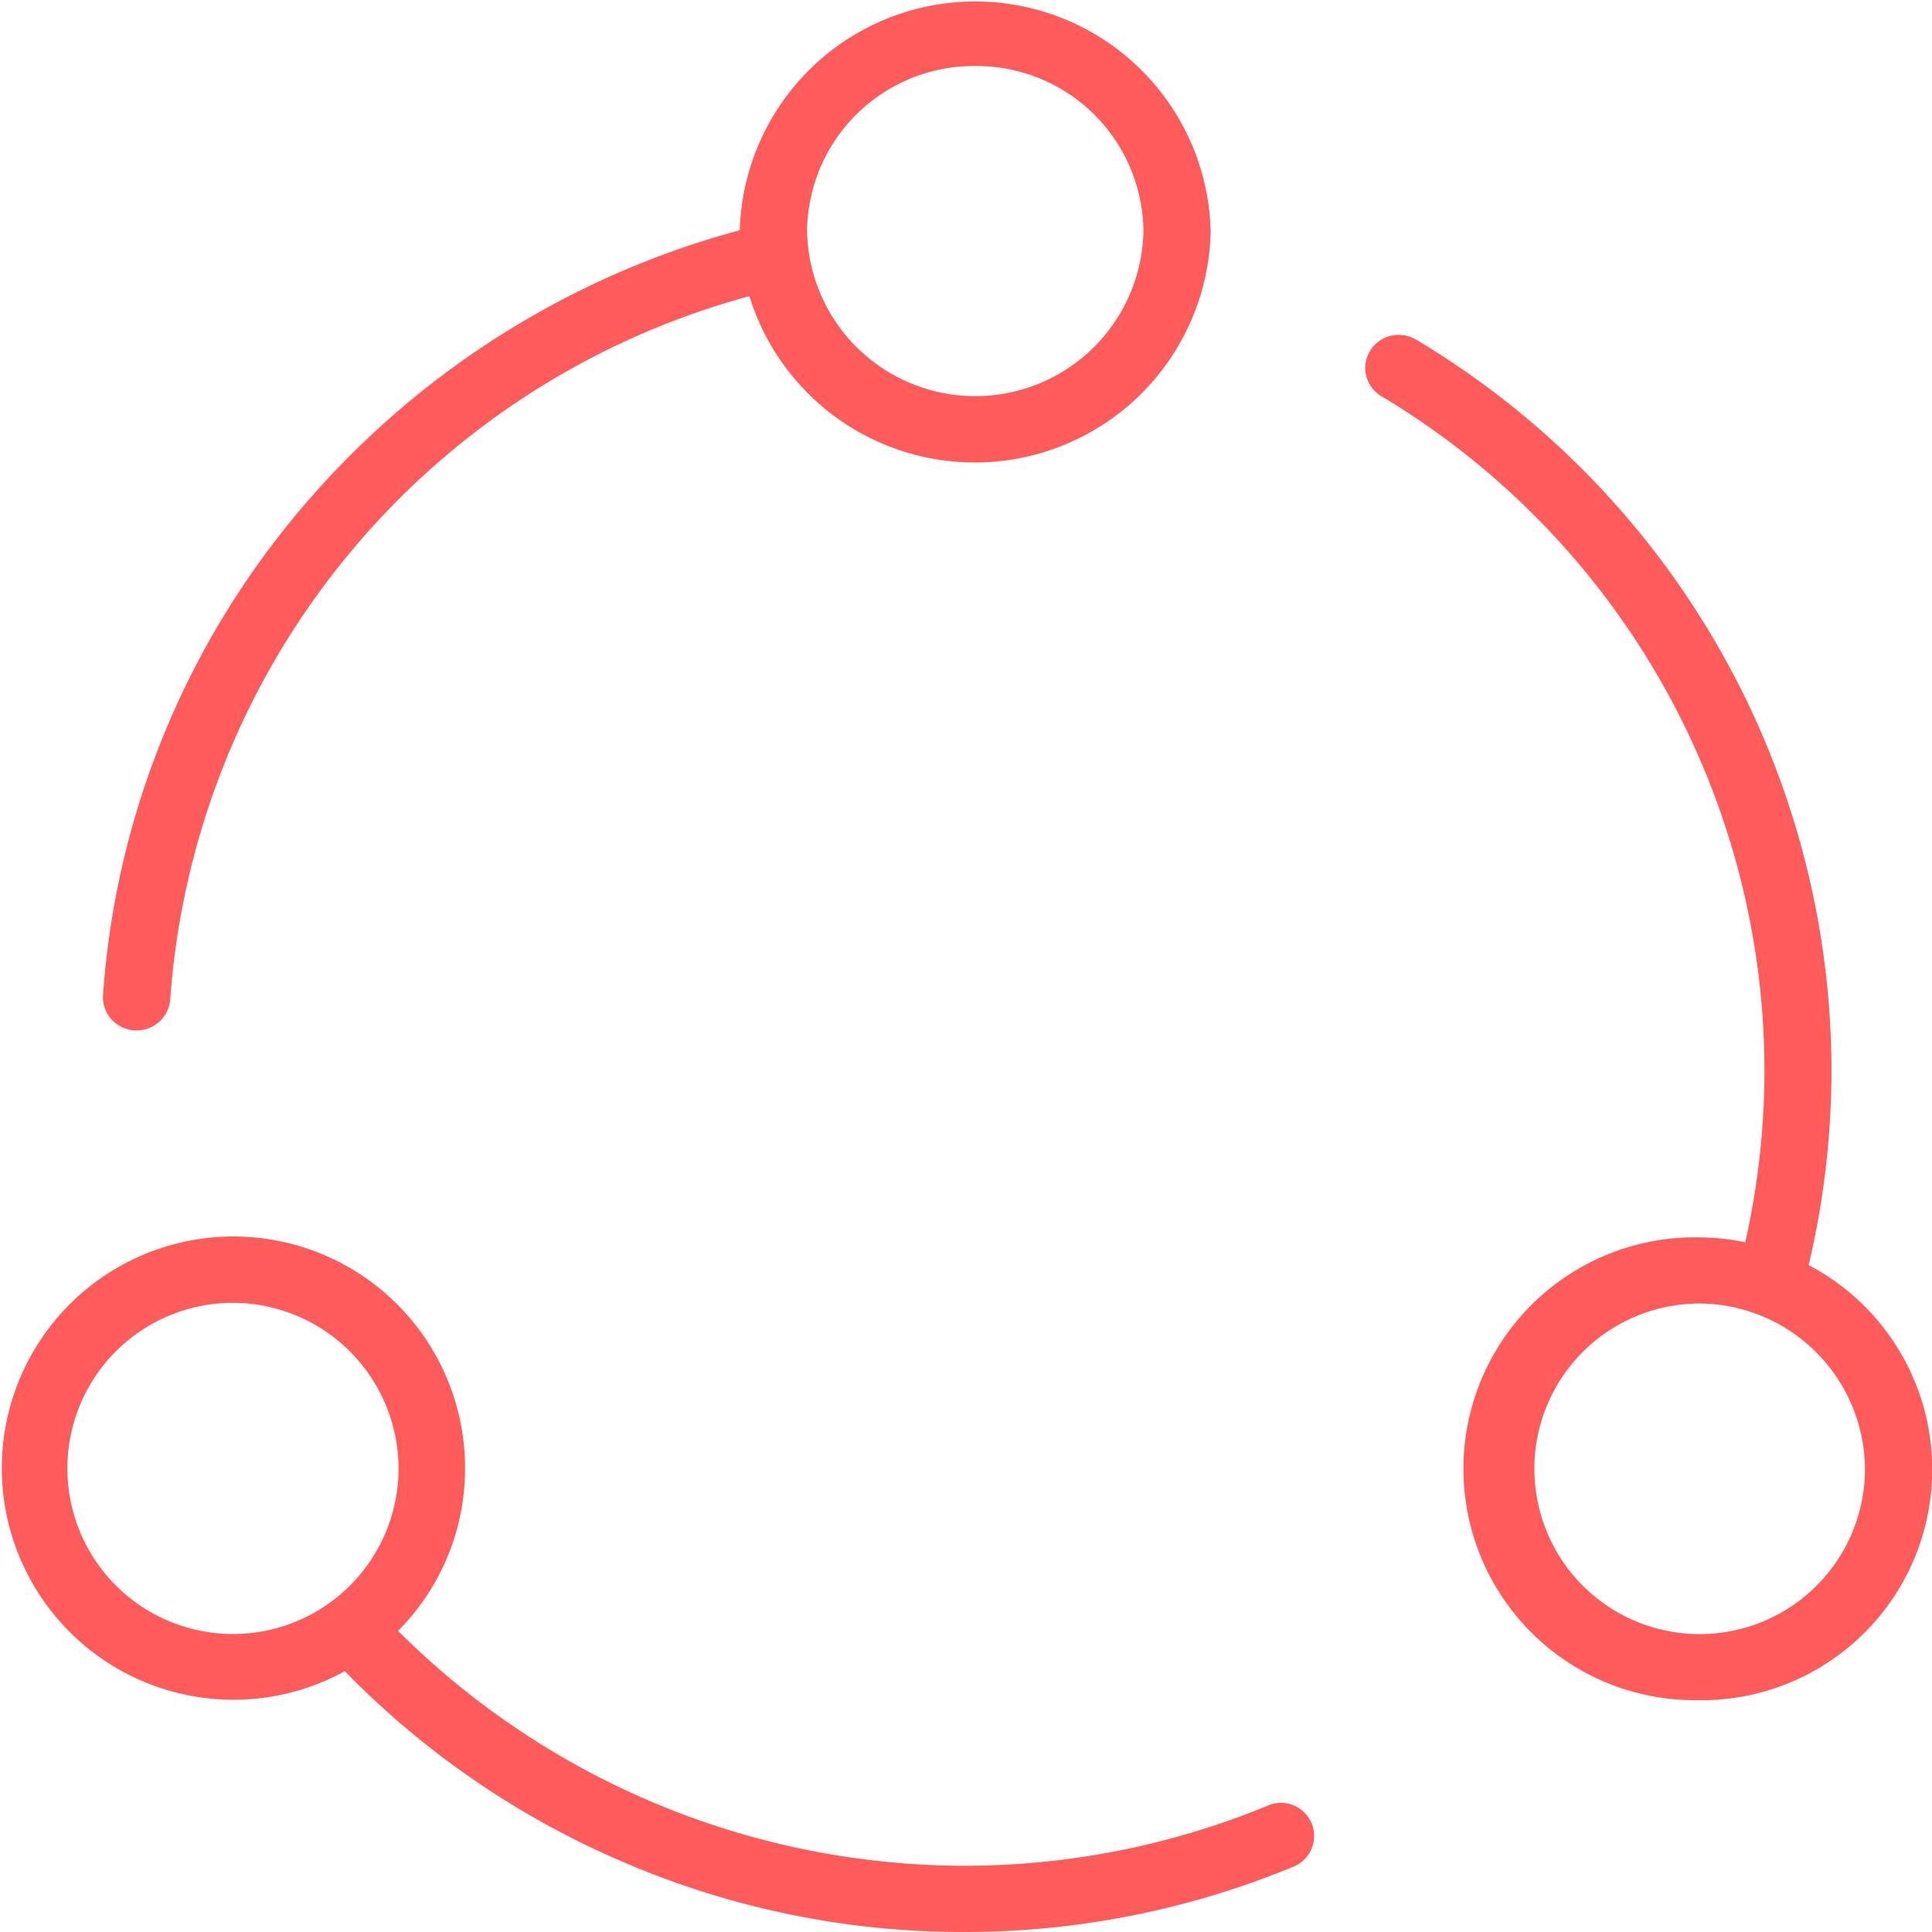 <svg id="Icon_SocialMedia" data-name="Icon/SocialMedia" xmlns="http://www.w3.org/2000/svg" width="66.98" height="66.98" viewBox="0 0 66.98 66.98">
  <g id="Icon" transform="translate(0 0)">
    <path id="Shape" d="M11.517,47.333a8.023,8.023,0,1,1,0-16.045,8.243,8.243,0,0,1,1.657.169,27.179,27.179,0,0,0,.666-5.9A27.274,27.274,0,0,0,.553,2.122a1.139,1.139,0,0,1-.522-.714A1.127,1.127,0,0,1,.173.545,1.157,1.157,0,0,1,1.162,0a1.18,1.18,0,0,1,.61.17A29.541,29.541,0,0,1,16.163,25.558a29.476,29.476,0,0,1-.791,6.692,8,8,0,0,1-3.856,15.083Zm0-13.752a5.731,5.731,0,1,0,5.808,5.73A5.776,5.776,0,0,0,11.517,33.58Z" transform="translate(47.332 11.61)" fill="#ff5b5b"/>
    <path id="Shape-2" data-name="Shape" d="M33.393,24.113A29.756,29.756,0,0,1,21.755,21.75a29.865,29.865,0,0,1-9.8-6.679,8.03,8.03,0,1,1,4.168-7.033A7.975,7.975,0,0,1,13.8,13.673a27.861,27.861,0,0,0,19.595,8.144,27.551,27.551,0,0,0,10.561-2.087,1.148,1.148,0,1,1,.881,2.12A29.815,29.815,0,0,1,33.393,24.113ZM8.06,2.3a5.741,5.741,0,1,0,5.758,5.741A5.756,5.756,0,0,0,8.06,2.3Z" transform="translate(0 42.867)" fill="#ff5b5b"/>
    <path id="Shape-3" data-name="Shape" d="M1.167,35.722c-.031,0-.058,0-.083,0a1.163,1.163,0,0,1-.806-.4A1.122,1.122,0,0,1,0,34.5,29.229,29.229,0,0,1,6.752,17.773,30.2,30.2,0,0,1,22.076,7.982,8.165,8.165,0,0,1,38.4,8.01a8.178,8.178,0,0,1-15.991,2.257A27.28,27.28,0,0,0,2.329,34.658,1.162,1.162,0,0,1,1.167,35.722ZM30.238,2.289A5.783,5.783,0,0,0,24.408,8.01a5.832,5.832,0,0,0,11.662,0A5.784,5.784,0,0,0,30.238,2.289Z" transform="translate(3.572)" fill="#ff5b5b"/>
  </g>
</svg>
